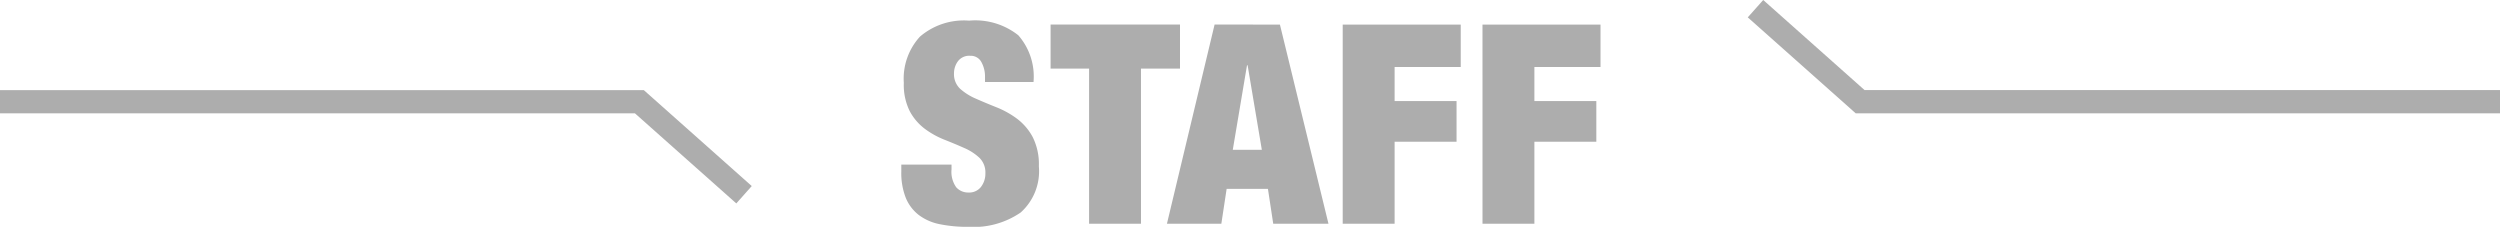 <svg xmlns="http://www.w3.org/2000/svg" width="215.043" height="19.511" viewBox="0 0 215.043 19.511"><g transform="translate(-80 -897.753)"><path d="M7.728-12.192H11.9a5.375,5.375,0,0,0-1.308-4.02,5.959,5.959,0,0,0-4.236-1.26A5.807,5.807,0,0,0,2.136-16.1,5.341,5.341,0,0,0,.744-12.12,5.055,5.055,0,0,0,1.26-9.672a4.613,4.613,0,0,0,1.3,1.512,7.424,7.424,0,0,0,1.692.936q.912.36,1.692.708a4.534,4.534,0,0,1,1.3.84,1.753,1.753,0,0,1,.516,1.332A1.862,1.862,0,0,1,7.38-3.168a1.271,1.271,0,0,1-1.068.48,1.368,1.368,0,0,1-1.056-.444A2.288,2.288,0,0,1,4.848-4.68v-.408H.528v.6A5.826,5.826,0,0,0,.912-2.232,3.572,3.572,0,0,0,2.028-.756a4.413,4.413,0,0,0,1.8.792,11.866,11.866,0,0,0,2.46.228A7.132,7.132,0,0,0,10.8-.972a4.764,4.764,0,0,0,1.56-3.972,5.191,5.191,0,0,0-.54-2.532,4.822,4.822,0,0,0-1.356-1.572,7.824,7.824,0,0,0-1.752-.972q-.936-.372-1.752-.732A4.978,4.978,0,0,1,5.6-11.6a1.713,1.713,0,0,1-.54-1.332A1.748,1.748,0,0,1,5.4-13.98a1.211,1.211,0,0,1,1.056-.468,1.034,1.034,0,0,1,.96.54A2.574,2.574,0,0,1,7.728-12.6Zm8.952-1.152V0h4.464V-13.344H24.5v-3.792H13.368v3.792Zm13.584-.288L29.04-6.36h2.5l-1.224-7.272Zm2.832-3.5L37.272,0H32.52l-.456-3H28.512l-.456,3h-4.68l4.1-17.136Zm5.4,0V0H42.96V-7.056h5.328v-3.5H42.96v-2.928h5.688v-3.648Zm12.024,0V0h4.464V-7.056h5.328v-3.5H54.984v-2.928h5.688v-3.648Z" transform="translate(157 917)" fill="#adadad"/><path d="M882.013,9615.8l-8.716-7.747h-54.62v-2h55.38l.284.253,9,8Z" transform="translate(-738.678 -8700.549)" fill="#adadad"/><path d="M852.221,9616.049H796.8l-.284-.253-9-8,1.329-1.494,8.716,7.747h54.663Z" transform="translate(-557.178 -8708.549)" fill="#adadad"/></g></svg>